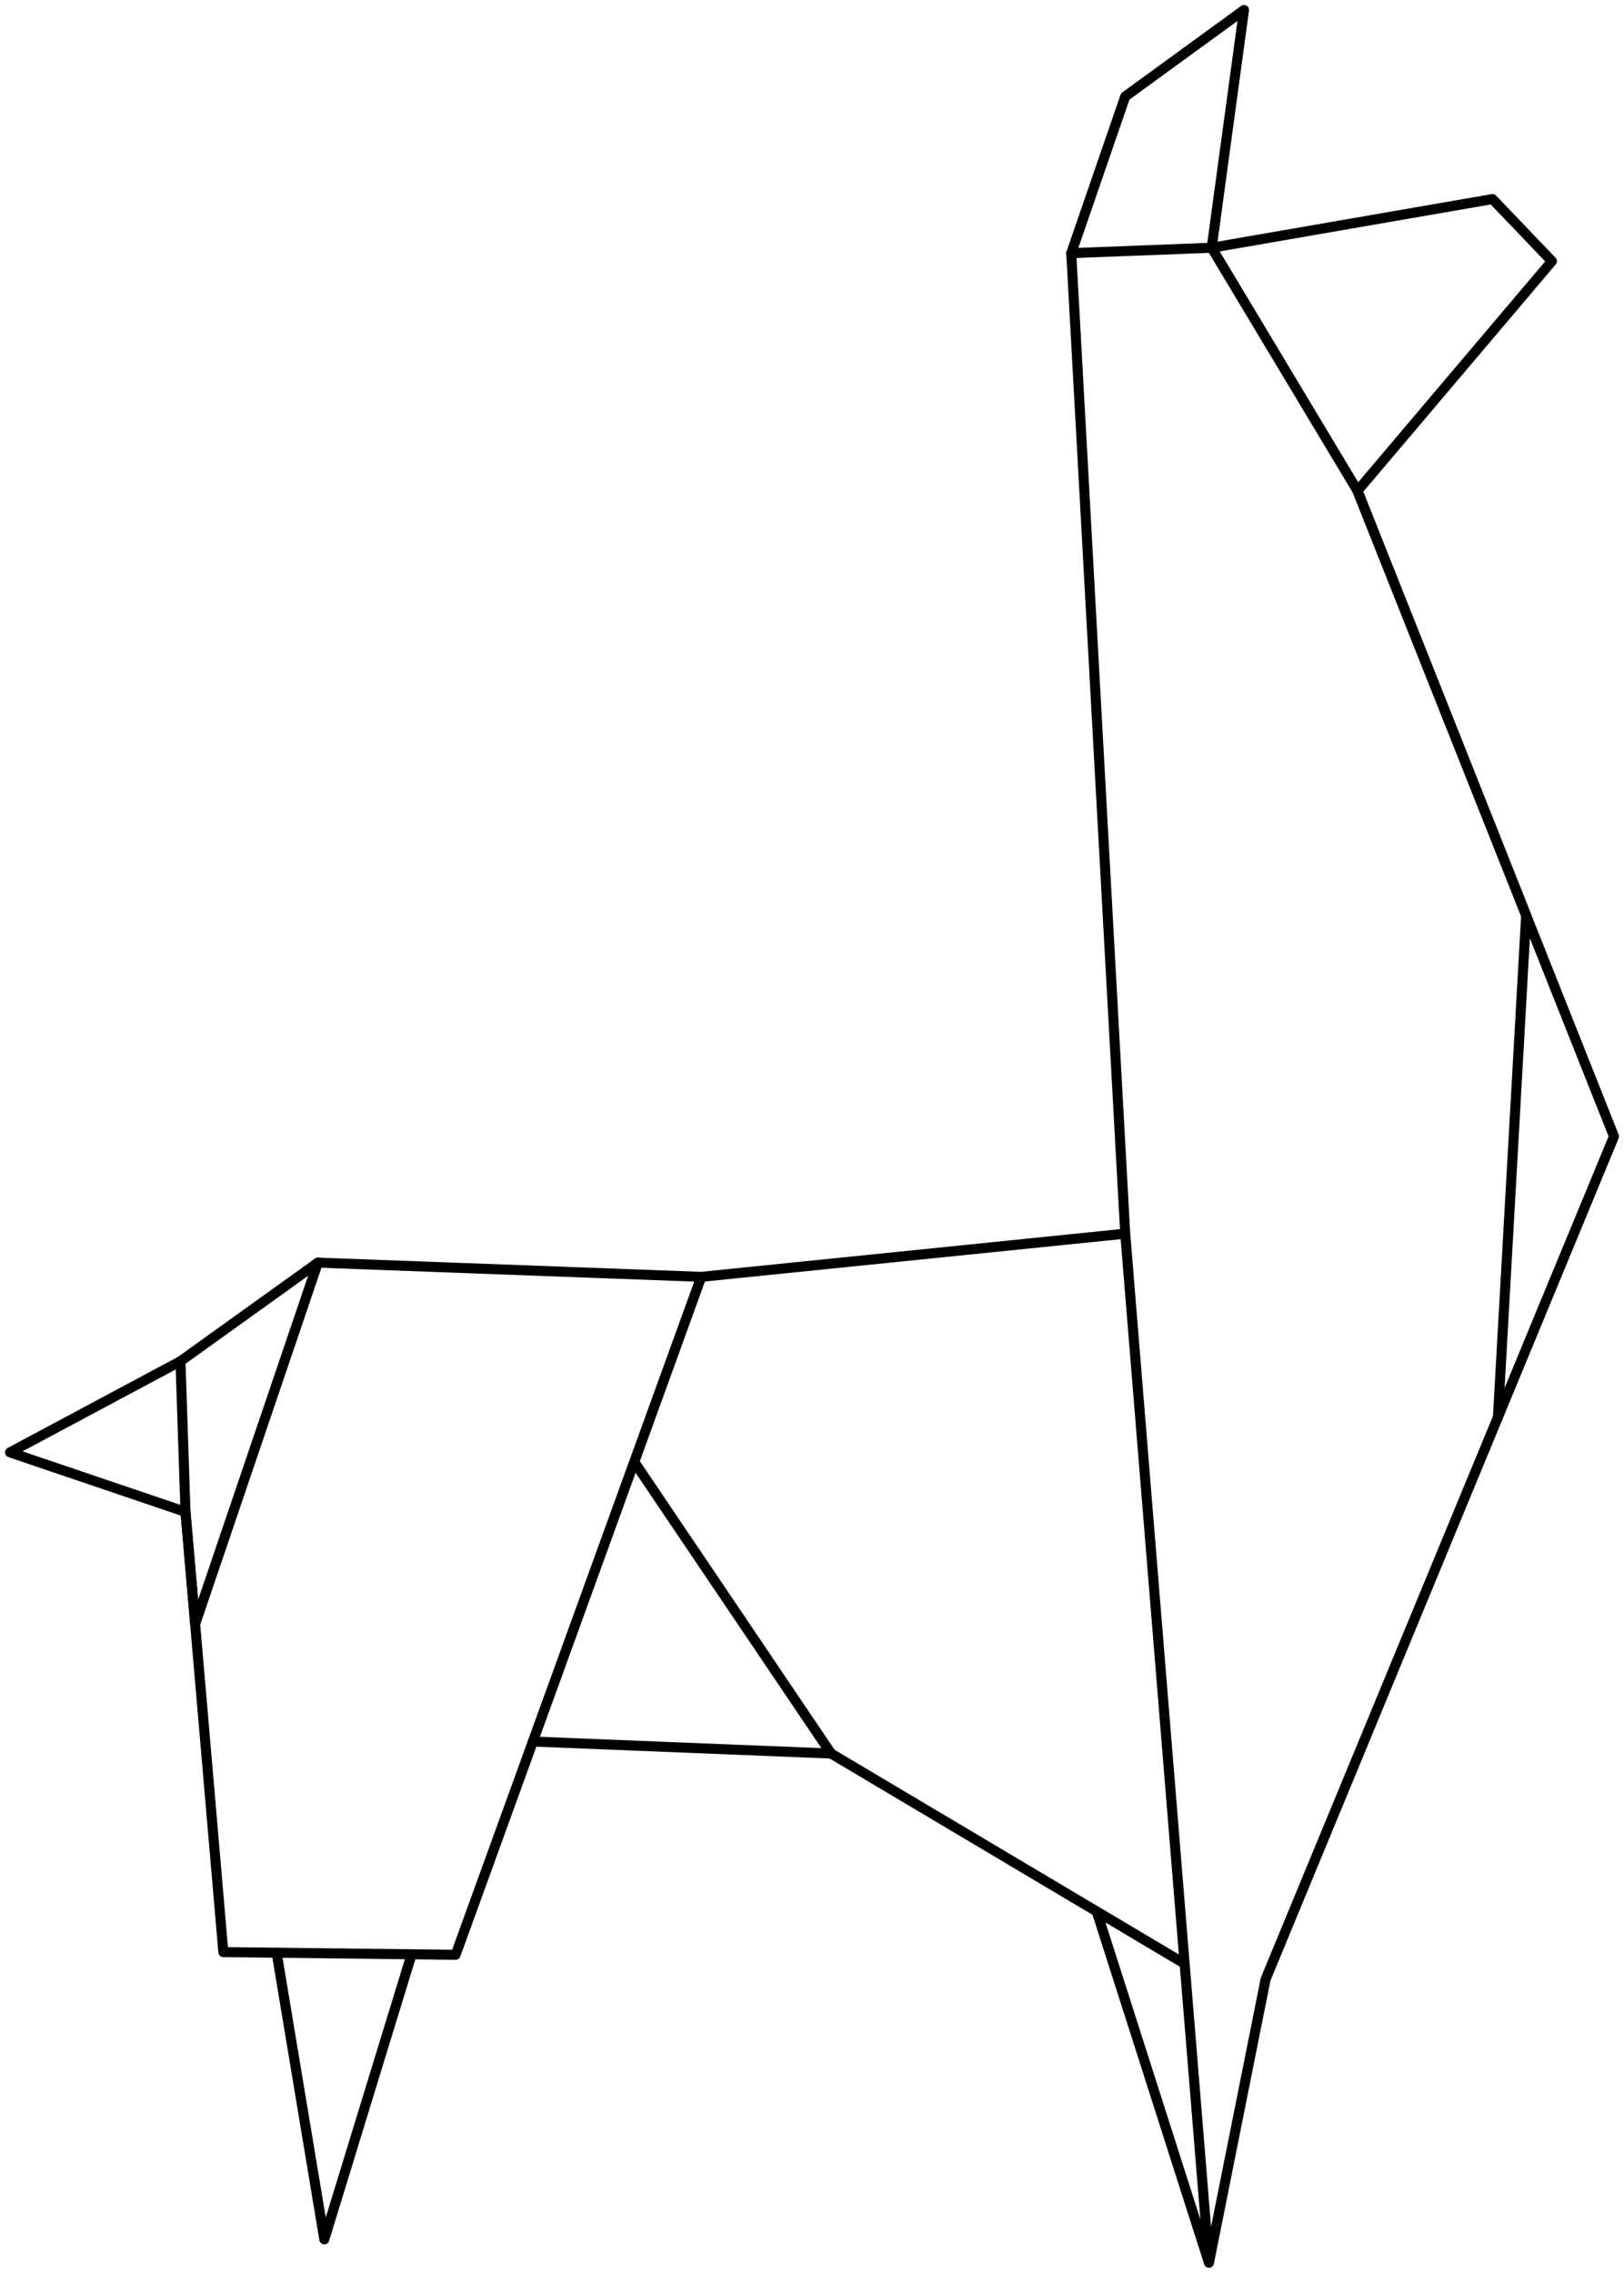 <?xml version="1.0" standalone="yes"?>
<svg xmlns="http://www.w3.org/2000/svg" viewBox="0 0 162.15 226.86" stroke="currentColor" class="block h-6 w-6 stroke-[6]"><defs><style><![CDATA[.cls-1 {
        fill: none;
        stroke-linecap: round;
        stroke-linejoin: round;
        stroke-width: inherit;
      }
    ]]></style></defs><g id="llama"><polyline class="cls-1" points="18.02 135.87 18.52 150.91 19.49 162.09 31.74 126.03"/><polyline class="cls-1" points="41.1 195.07 32.38 223.52 27.62 194.91"/><line class="cls-1" x1="82.98" y1="175.03" x2="53.21" y2="173.83"/><polyline class="cls-1" points="112.35 123.14 120.71 225.86 126.37 197.55 161.15 113.43 135.54 48.99 154.95 26.07 149.02 19.87 120.98 24.73 124.21 1 112.35 9.63 106.96 25.27 112.35 123.14 70.02 127.45 31.74 126.03 18.02 135.87 1 144.97 18.52 150.91 22.3 194.85 45.49 195.12 70.02 127.45 63.33 145.92 82.98 175.03 118.28 196.01 109.5 190.79 120.71 225.86"/><polyline class="cls-1" points="106.96 25.27 120.98 24.73 135.54 48.99 152.38 91.37 149.56 141.47"/><path class="cls-1" d="M123.43,156.19" transform="translate(-53.41 -28.74)"/></g></svg>
